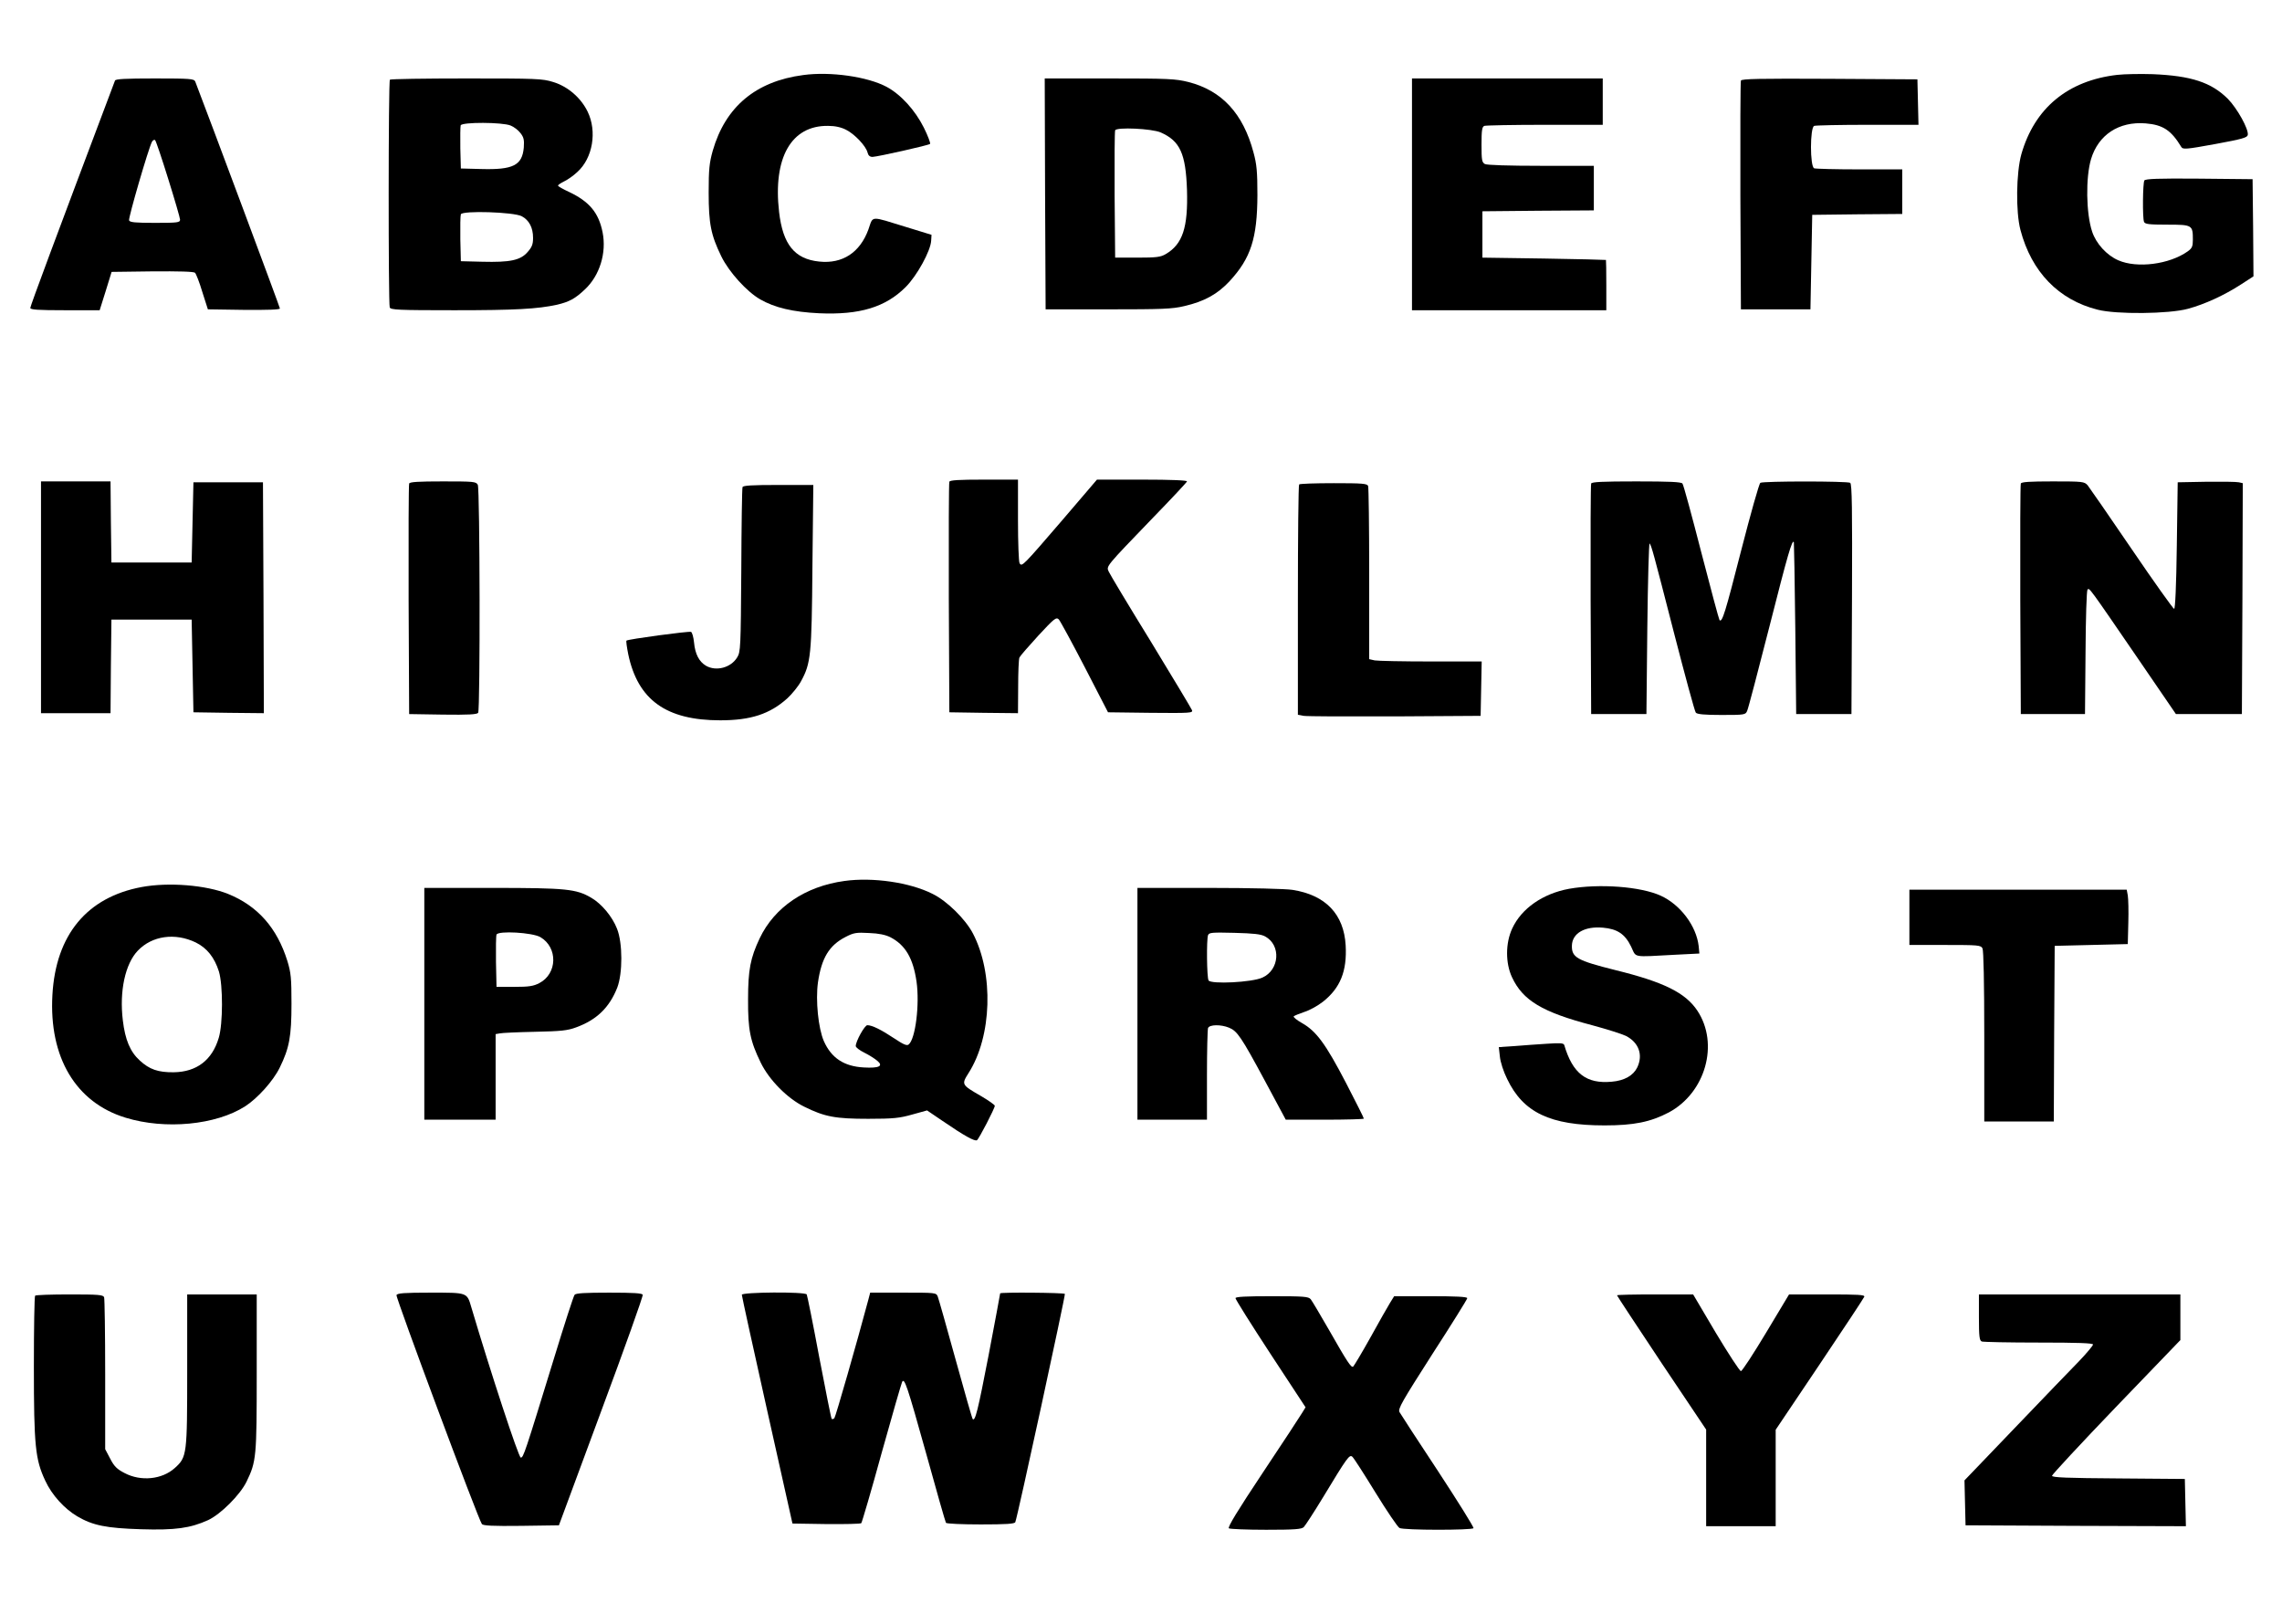 <?xml version="1.0" standalone="no"?>
<!DOCTYPE svg PUBLIC "-//W3C//DTD SVG 20010904//EN"
 "http://www.w3.org/TR/2001/REC-SVG-20010904/DTD/svg10.dtd">
<svg version="1.0" xmlns="http://www.w3.org/2000/svg"
 width="1280pt" height="911pt" viewBox="0 0 1280 911"
 preserveAspectRatio="xMidYMid meet">
<g transform="translate(0,911) scale(0.1,-0.1)"
fill="#000000" stroke="none">
<path d="M4505 8689 c-266 -35 -436 -178 -507 -424 -19 -68 -23 -103 -23 -235
0 -176 13 -239 71 -358 43 -88 143 -198 218 -241 82 -47 184 -71 331 -78 227
-10 372 34 485 147 64 64 140 203 143 260 l2 33 -140 43 c-209 64 -186 66
-214 -13 -47 -129 -145 -194 -276 -180 -138 14 -204 96 -225 278 -35 304 68
486 275 483 40 0 74 -8 101 -22 48 -24 111 -91 120 -127 4 -17 13 -25 28 -25
29 1 315 65 323 73 3 4 -12 45 -35 91 -49 98 -129 186 -209 229 -107 57 -315
87 -468 66z"/>
<path d="M11875 8690 c-276 -32 -463 -186 -537 -445 -29 -104 -32 -323 -5
-425 62 -235 214 -392 433 -447 105 -27 400 -24 506 5 96 26 204 76 297 136
l71 46 -2 272 -3 273 -299 3 c-233 2 -301 -1 -308 -10 -9 -15 -11 -209 -2
-232 5 -13 26 -16 130 -16 141 0 144 -2 144 -84 0 -38 -4 -48 -29 -66 -103
-73 -284 -96 -389 -50 -65 28 -125 94 -147 161 -34 102 -37 303 -6 407 41 136
156 212 306 200 97 -8 143 -38 200 -132 9 -15 26 -14 190 16 152 28 180 36
183 51 6 32 -59 149 -112 203 -93 92 -205 129 -421 138 -66 2 -156 1 -200 -4z"/>
<path d="M645 8658 c-335 -888 -475 -1264 -475 -1275 0 -10 41 -13 195 -13
l194 0 34 108 33 107 229 3 c150 1 232 -1 239 -8 6 -6 25 -54 41 -108 l31 -97
202 -3 c131 -1 202 1 202 8 0 7 -399 1076 -475 1273 -7 15 -27 17 -226 17
-167 0 -221 -3 -224 -12z m299 -553 c36 -115 66 -218 66 -227 0 -16 -13 -18
-140 -18 -111 0 -142 3 -146 14 -5 13 108 401 128 440 5 10 14 14 18 10 5 -5
38 -103 74 -219z"/>
<path d="M2187 8663 c-9 -8 -9 -1256 -1 -1277 5 -14 47 -16 363 -16 341 0 466
7 576 31 67 16 100 33 155 85 84 78 123 206 100 321 -22 110 -74 172 -187 226
-35 16 -63 32 -63 36 0 4 16 15 35 24 19 9 52 32 73 52 87 78 112 228 58 339
-38 78 -111 141 -193 166 -61 19 -93 20 -487 20 -233 0 -426 -3 -429 -7z m677
-257 c18 -7 43 -26 55 -42 19 -24 22 -38 19 -82 -9 -99 -59 -125 -238 -120
l-115 3 -3 114 c-1 63 0 121 2 128 8 19 234 18 280 -1z m63 -509 c41 -22 63
-64 63 -121 0 -36 -6 -52 -31 -80 -40 -46 -98 -58 -254 -54 l-120 3 -3 124
c-1 69 0 131 3 139 8 22 298 13 342 -11z"/>
<path d="M5862 8023 l3 -648 350 0 c303 0 360 2 427 18 113 26 187 67 255 140
119 129 155 240 156 482 0 133 -4 174 -22 240 -58 218 -177 347 -365 395 -72
18 -111 20 -443 20 l-363 0 2 -647z m649 344 c108 -48 140 -118 147 -323 6
-210 -24 -303 -119 -359 -29 -17 -52 -20 -159 -20 l-125 0 -3 350 c-1 192 0
356 3 364 7 19 206 10 256 -12z"/>
<path d="M7920 8020 l0 -650 545 0 545 0 0 140 c0 77 -1 141 -2 142 -2 1 -158
5 -348 8 l-345 5 0 130 0 130 313 3 312 2 0 125 0 125 -296 0 c-184 0 -303 4
-315 10 -17 10 -19 22 -19 109 0 81 3 100 16 105 9 3 162 6 340 6 l324 0 0
130 0 130 -535 0 -535 0 0 -650z"/>
<path d="M9765 8658 c-3 -7 -4 -299 -3 -648 l3 -635 195 0 195 0 5 265 5 265
253 3 252 2 0 125 0 125 -239 0 c-132 0 -246 3 -255 6 -24 9 -24 229 0 238 9
3 144 6 300 6 l285 0 -3 128 -3 127 -493 3 c-389 2 -494 0 -497 -10z"/>
<path d="M5325 6408 c-3 -7 -4 -301 -3 -653 l3 -640 193 -3 192 -2 1 147 c0
82 3 155 7 165 4 9 52 64 106 123 90 97 100 105 115 91 8 -9 74 -130 146 -269
l130 -252 239 -3 c224 -2 238 -1 232 15 -4 10 -108 183 -231 385 -124 201
-230 378 -236 392 -14 31 -20 24 245 299 105 108 193 202 194 207 2 6 -89 10
-251 10 l-254 0 -195 -228 c-222 -258 -226 -262 -239 -241 -5 8 -9 116 -9 242
l0 227 -190 0 c-143 0 -192 -3 -195 -12z"/>
<path d="M230 5760 l0 -650 195 0 195 0 2 263 3 262 225 0 225 0 5 -260 5
-260 198 -3 197 -2 -2 647 -3 648 -195 0 -195 0 -5 -225 -5 -225 -225 0 -225
0 -3 228 -2 227 -195 0 -195 0 0 -650z"/>
<path d="M2295 6398 c-3 -7 -4 -301 -3 -653 l3 -640 189 -3 c145 -2 191 1 198
10 12 20 10 1255 -2 1279 -10 18 -23 19 -196 19 -138 0 -186 -3 -189 -12z"/>
<path d="M8925 6398 c-3 -7 -4 -301 -3 -653 l3 -640 155 0 155 0 5 485 c3 267
9 479 13 472 12 -19 17 -36 138 -507 61 -236 115 -436 121 -442 7 -9 49 -13
144 -13 130 0 135 1 144 23 6 12 62 227 126 477 101 398 127 488 136 469 1 -2
5 -220 8 -484 l5 -480 155 0 155 0 3 644 c2 509 0 646 -10 653 -16 10 -489 10
-504 0 -7 -4 -55 -175 -108 -381 -89 -348 -106 -404 -121 -389 -3 3 -49 174
-102 379 -53 206 -100 380 -106 387 -7 9 -71 12 -259 12 -190 0 -250 -3 -253
-12z"/>
<path d="M11335 6398 c-3 -7 -4 -301 -3 -653 l3 -640 180 0 180 0 3 345 c1
191 6 348 11 353 11 11 5 19 286 -391 l210 -307 185 0 185 0 3 647 2 648 -22
5 c-13 3 -95 4 -183 3 l-160 -3 -5 -355 c-3 -227 -9 -355 -15 -355 -5 0 -113
151 -238 335 -125 184 -237 345 -247 358 -19 21 -26 22 -195 22 -131 0 -177
-3 -180 -12z"/>
<path d="M7287 6393 c-4 -3 -7 -296 -7 -649 l0 -643 33 -6 c17 -3 248 -4 512
-3 l480 3 3 153 3 152 -284 0 c-157 0 -299 3 -316 6 l-31 7 0 477 c0 263 -3
485 -6 494 -5 14 -32 16 -193 16 -103 0 -191 -3 -194 -7z"/>
<path d="M4165 6378 c-3 -7 -6 -218 -7 -468 -3 -431 -4 -457 -23 -487 -35 -58
-118 -80 -175 -47 -39 23 -61 66 -67 130 -3 31 -11 58 -17 60 -12 5 -355 -41
-362 -49 -3 -2 2 -37 10 -77 54 -256 213 -370 516 -370 171 0 278 35 376 123
27 25 62 68 77 96 55 101 60 144 64 644 l5 457 -197 0 c-147 0 -197 -3 -200
-12z"/>
<path d="M4737 4169 c-220 -30 -393 -147 -476 -322 -52 -110 -65 -177 -65
-342 -1 -171 12 -234 71 -355 47 -97 150 -201 244 -247 115 -57 175 -68 359
-68 142 0 176 4 247 24 l83 23 87 -59 c121 -83 181 -116 193 -108 11 7 100
179 100 193 0 5 -35 30 -78 55 -109 63 -110 64 -69 129 131 205 142 558 24
783 -42 80 -145 182 -227 222 -127 64 -335 94 -493 72z m258 -316 c84 -44 127
-118 146 -249 18 -127 -6 -321 -44 -352 -10 -9 -30 0 -81 34 -72 48 -124 74
-151 74 -15 0 -65 -90 -65 -117 0 -7 21 -24 48 -37 26 -13 58 -33 72 -45 37
-30 12 -43 -75 -38 -111 6 -182 53 -224 148 -31 71 -47 228 -33 329 20 137 63
208 155 255 46 24 61 26 132 22 55 -2 92 -10 120 -24z"/>
<path d="M795 4135 c-307 -57 -482 -268 -501 -605 -20 -350 131 -604 411 -689
222 -68 506 -41 670 64 70 45 158 143 194 217 54 110 66 175 66 358 0 145 -3
174 -23 240 -58 186 -167 309 -332 376 -124 50 -334 67 -485 39z m303 -311
c63 -31 105 -84 130 -163 23 -76 23 -293 -1 -372 -37 -125 -124 -191 -252
-193 -88 -1 -137 16 -191 66 -54 49 -82 116 -95 225 -20 163 13 317 84 391 80
84 209 102 325 46z"/>
<path d="M8801 4125 c-147 -27 -267 -110 -319 -223 -38 -82 -38 -194 -1 -273
61 -131 171 -196 449 -269 82 -22 167 -49 190 -60 72 -37 97 -106 64 -176 -22
-46 -72 -75 -144 -81 -142 -13 -219 46 -266 206 -4 11 -23 12 -97 7 -50 -3
-132 -9 -181 -13 l-89 -6 6 -53 c3 -31 20 -84 41 -126 90 -188 241 -260 546
-260 165 0 258 19 361 73 205 110 283 384 160 570 -67 101 -188 161 -460 228
-216 54 -246 71 -244 138 2 69 72 109 174 100 81 -7 124 -36 158 -106 31 -64
1 -59 245 -46 l138 7 -4 42 c-13 113 -103 232 -212 282 -113 52 -346 69 -515
39z"/>
<path d="M2380 3480 l0 -650 200 0 200 0 0 240 0 240 23 4 c12 3 101 7 197 9
147 3 184 7 232 25 115 42 186 111 230 222 31 80 31 251 -1 331 -26 67 -86
140 -145 174 -84 49 -139 55 -553 55 l-383 0 0 -650z m651 374 c99 -58 96
-205 -6 -258 -33 -17 -58 -21 -140 -21 l-100 0 -3 140 c-1 76 0 145 3 153 9
23 201 12 246 -14z"/>
<path d="M6380 3480 l0 -650 195 0 195 0 0 249 c0 137 3 256 6 265 8 20 72 21
118 2 46 -19 68 -51 201 -298 l117 -218 219 0 c121 0 219 3 219 6 0 4 -45 94
-100 200 -114 219 -167 291 -247 336 -30 17 -51 34 -46 38 4 4 32 15 61 25 29
9 75 35 103 57 97 77 135 171 127 316 -10 174 -112 282 -298 311 -37 6 -236
11 -467 11 l-403 0 0 -650z m716 378 c91 -49 81 -188 -15 -231 -59 -27 -288
-38 -302 -16 -10 16 -12 229 -3 254 6 15 23 16 148 13 108 -3 148 -7 172 -20z"/>
<path d="M10710 3965 l0 -155 200 0 c187 0 200 -1 210 -19 6 -13 10 -187 10
-495 l0 -476 195 0 195 0 2 493 3 492 205 5 205 5 3 120 c2 66 0 135 -3 153
l-6 32 -609 0 -610 0 0 -155z"/>
<path d="M2224 1846 c-5 -13 459 -1259 479 -1284 7 -9 60 -12 221 -10 l211 3
237 640 c131 352 236 646 233 653 -3 9 -50 12 -188 12 -136 0 -187 -3 -194
-12 -6 -7 -58 -168 -116 -358 -165 -537 -171 -555 -186 -555 -12 0 -170 481
-277 842 -25 85 -20 83 -230 83 -147 0 -186 -3 -190 -14z"/>
<path d="M4161 1848 c0 -7 64 -299 142 -648 l142 -635 189 -3 c104 -1 193 1
197 5 4 5 56 181 114 393 59 212 111 391 115 399 13 25 27 -15 136 -405 57
-207 107 -381 110 -385 3 -5 91 -9 195 -9 142 0 191 3 194 13 13 32 282 1273
278 1280 -4 7 -363 10 -363 3 0 -3 -29 -159 -65 -348 -60 -310 -75 -371 -89
-357 -3 2 -46 153 -96 334 -50 182 -95 340 -100 353 -9 22 -12 22 -194 22
l-185 0 -11 -42 c-63 -236 -183 -655 -190 -662 -5 -5 -12 -7 -15 -4 -3 2 -34
159 -70 347 -35 188 -67 346 -70 351 -10 16 -365 13 -364 -2z"/>
<path d="M197 1843 c-4 -3 -7 -183 -7 -398 0 -445 8 -521 64 -640 37 -80 107
-157 180 -200 87 -51 163 -66 356 -72 194 -6 277 6 377 51 71 33 180 142 216
216 55 114 57 137 57 612 l0 438 -195 0 -195 0 0 -423 c0 -478 -1 -489 -70
-551 -71 -64 -190 -76 -281 -28 -43 22 -59 38 -81 81 l-28 53 0 418 c0 230 -3
425 -6 434 -5 14 -32 16 -193 16 -103 0 -191 -3 -194 -7z"/>
<path d="M9070 1845 c0 -3 113 -174 250 -380 l250 -373 0 -271 0 -271 195 0
195 0 0 271 0 270 246 366 c135 201 248 372 251 380 4 11 -33 13 -208 13
l-214 0 -129 -215 c-71 -118 -134 -215 -141 -215 -7 0 -70 97 -141 215 l-127
215 -214 0 c-117 0 -213 -2 -213 -5z"/>
<path d="M11100 1721 c0 -108 3 -130 16 -135 9 -3 153 -6 320 -6 218 0 304 -3
304 -11 0 -6 -35 -48 -78 -93 -43 -44 -206 -213 -361 -375 l-282 -294 3 -126
3 -126 618 -3 618 -2 -3 132 -3 133 -372 3 c-289 2 -373 5 -373 15 0 6 162
181 360 387 l360 374 0 128 0 128 -565 0 -565 0 0 -129z"/>
<path d="M6930 1829 c0 -7 88 -147 196 -312 l197 -300 -19 -31 c-10 -17 -109
-168 -221 -336 -141 -212 -199 -307 -190 -312 7 -4 101 -8 209 -8 159 0 199 3
211 15 8 8 57 83 108 167 136 225 148 241 164 228 8 -6 66 -97 130 -201 64
-104 125 -194 135 -199 24 -13 407 -13 415 -1 3 5 -87 149 -199 320 -113 171
-210 320 -216 331 -10 18 14 59 184 325 108 167 196 308 196 314 0 8 -67 11
-205 11 l-205 0 -23 -37 c-13 -21 -63 -109 -111 -196 -48 -86 -92 -159 -96
-162 -11 -7 -32 24 -135 205 -49 85 -95 163 -103 173 -13 15 -37 17 -219 17
-146 0 -203 -3 -203 -11z"/>
</g>
</svg>

